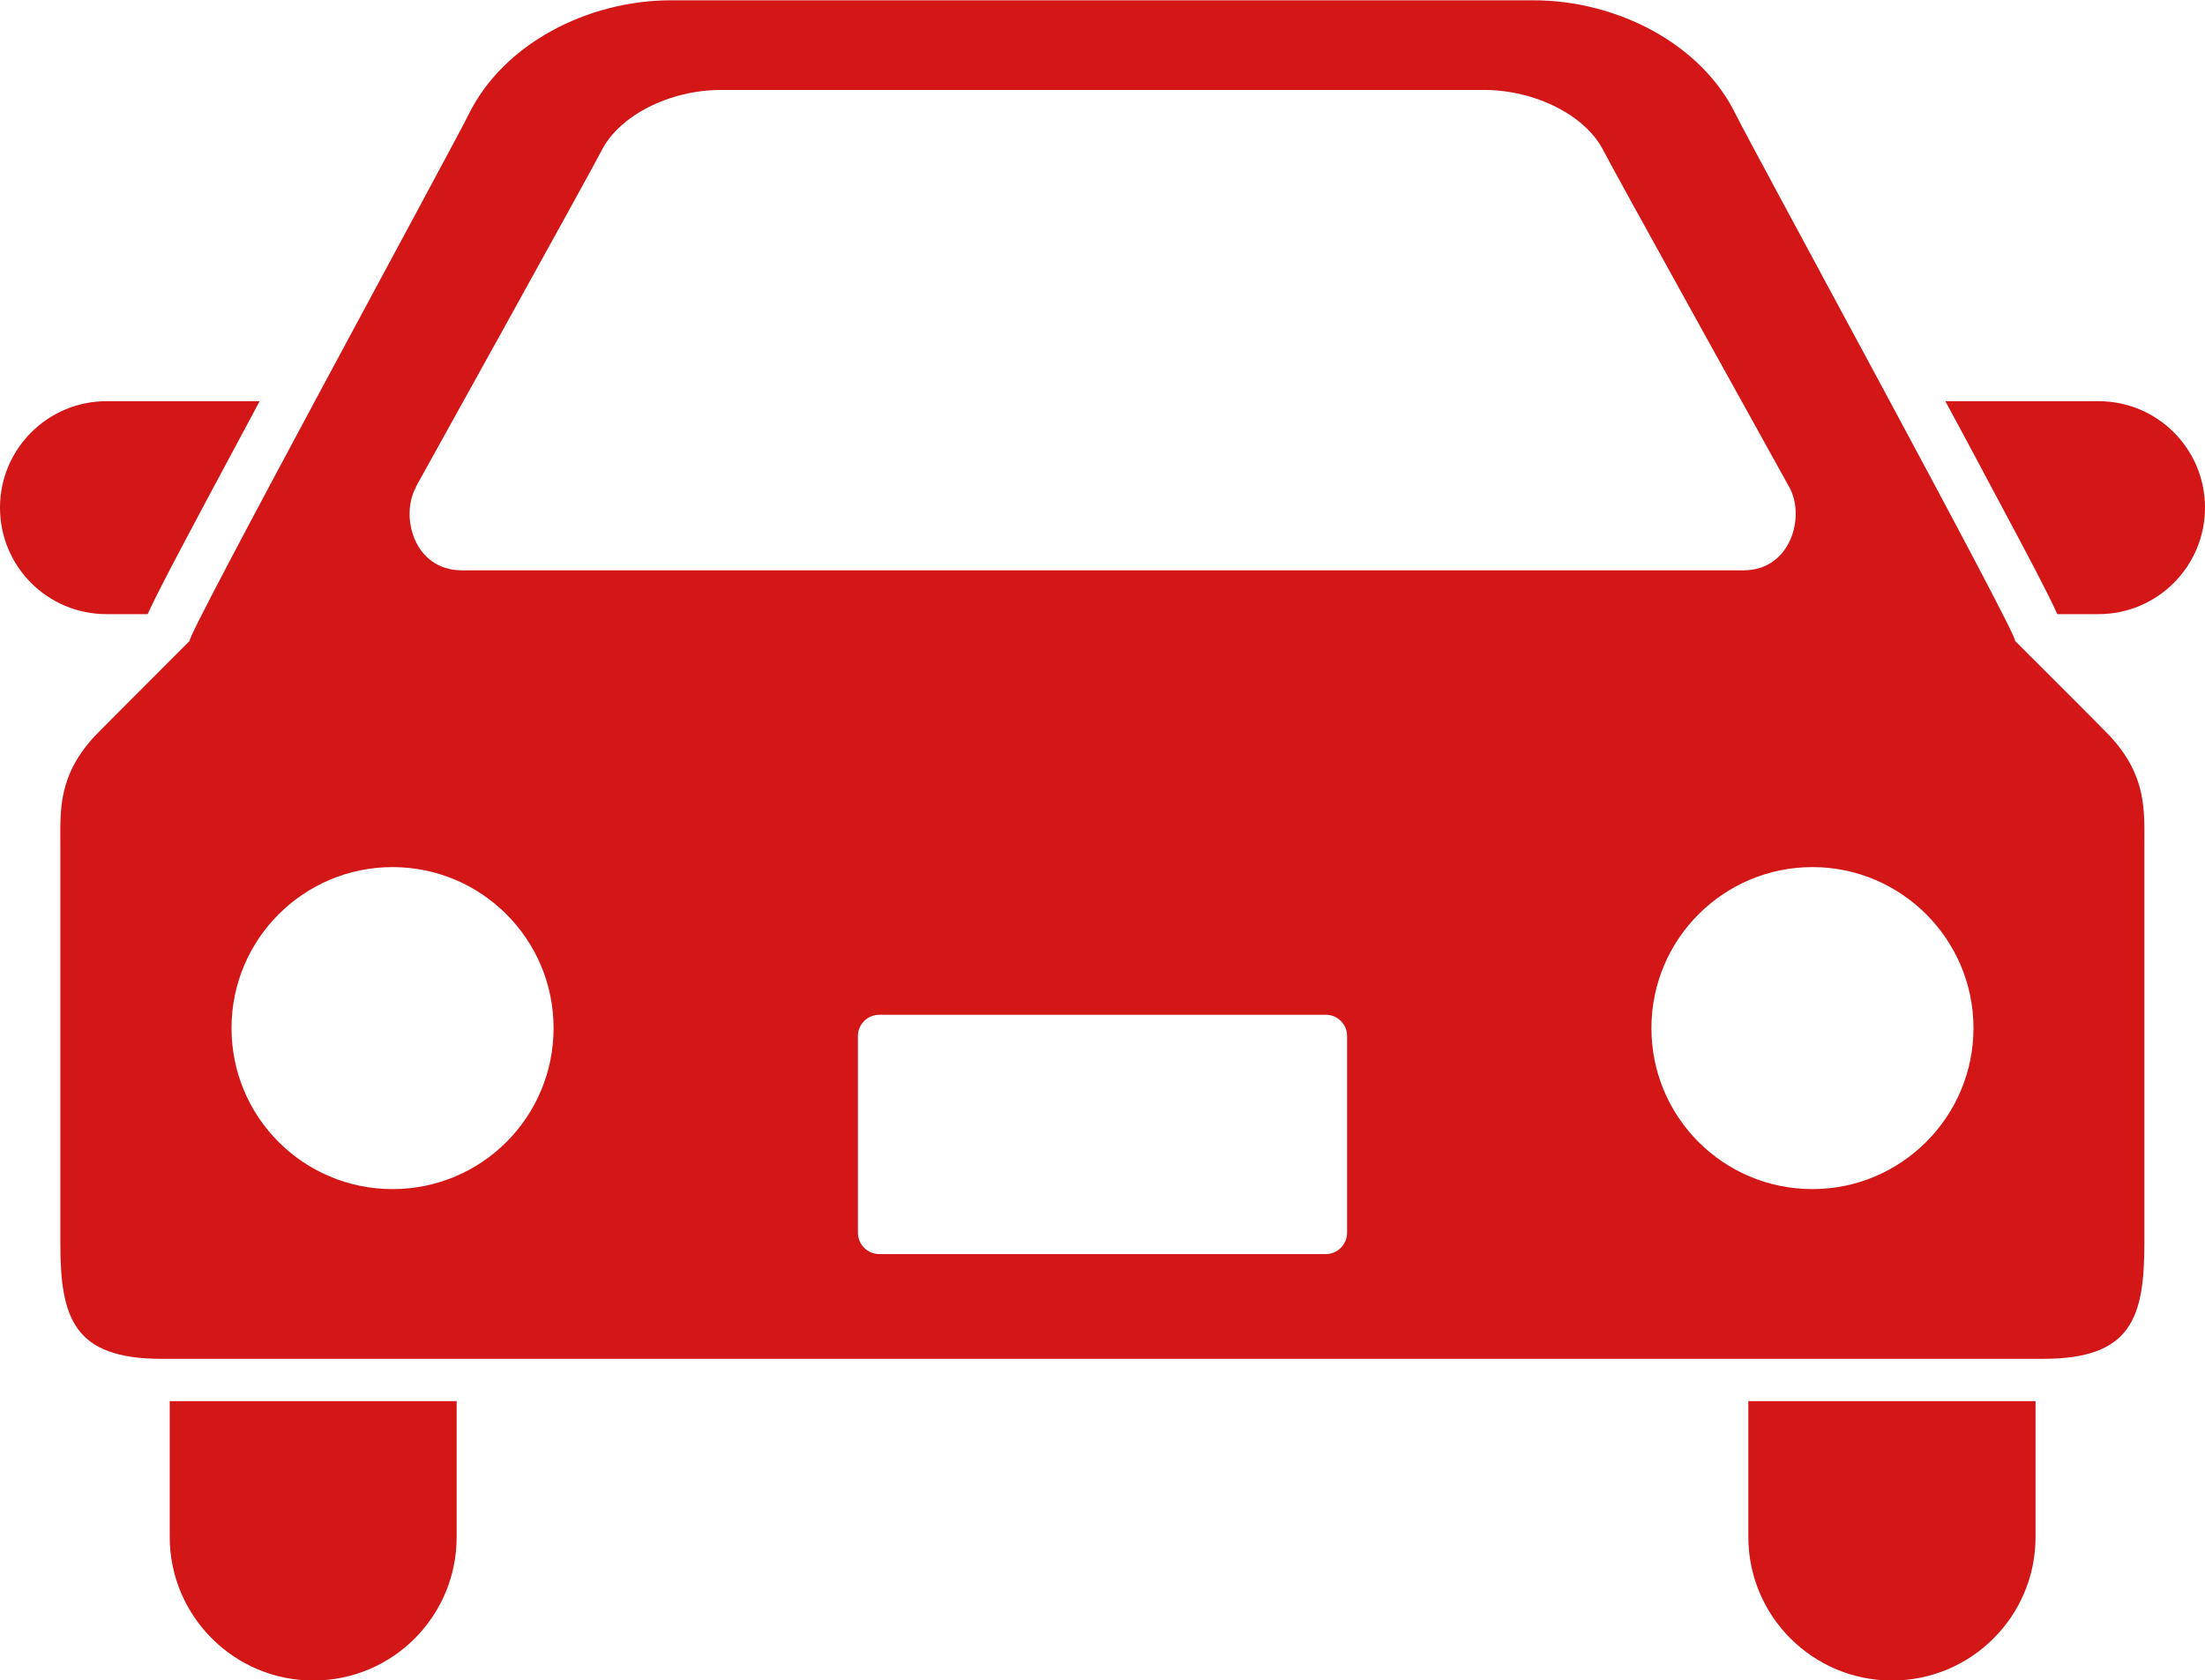 <?xml version="1.0" encoding="UTF-8"?><svg id="_レイヤー_2" xmlns="http://www.w3.org/2000/svg" width="76" height="57.92" viewBox="0 0 76 57.92"><defs><style>.cls-1{fill:#d31616;stroke-width:0px;}</style></defs><g id="_コンテンツ"><path class="cls-1" d="M5.09,21.17c.34-.75.99-1.97,2.14-4.13.53-.99,1.12-2.09,1.72-3.21H3.67c-2.02,0-3.67,1.64-3.67,3.67s1.64,3.67,3.67,3.67h1.42Z"/><path class="cls-1" d="M72.33,13.83h-5.28c.61,1.12,1.19,2.22,1.72,3.21,1.15,2.15,1.8,3.38,2.14,4.13h1.42c2.02,0,3.67-1.64,3.67-3.67s-1.64-3.67-3.67-3.67Z"/><path class="cls-1" d="M5.85,52.98c0,2.73,2.22,4.95,4.95,4.95s4.94-2.21,4.94-4.95v-4.68H5.85v4.68Z"/><path class="cls-1" d="M60.26,52.98c0,2.73,2.22,4.95,4.95,4.95s4.95-2.21,4.95-4.95v-4.68h-9.9v4.68Z"/><path class="cls-1" d="M69.45,22.09c.25.07-9.16-17.19-9.61-18.12-1.19-2.47-4.12-3.96-6.99-3.96h-29.72c-2.86,0-5.79,1.49-6.99,3.96-.45.93-9.85,18.2-9.6,18.12,0,0-3.04,3.04-3.27,3.28-1.28,1.38-1.19,2.57-1.19,3.76v13.74c0,2.56.46,3.97,3.48,3.97h64.87c3.02,0,3.48-1.4,3.48-3.97v-13.74c0-1.19.09-2.38-1.19-3.76-.22-.24-3.27-3.28-3.27-3.28ZM14.33,16.79s6.04-10.88,6.4-11.59c.61-1.22,2.35-2.1,4.13-2.1h26.28c1.78,0,3.52.88,4.13,2.1.36.71,6.4,11.59,6.4,11.59.56,1,.07,2.87-1.58,2.87H15.92c-1.65,0-2.14-1.86-1.58-2.87ZM13.53,40.99c-3.07,0-5.55-2.48-5.55-5.55s2.49-5.55,5.55-5.55,5.55,2.48,5.55,5.55c0,3.07-2.48,5.55-5.55,5.55ZM46.43,42.49c0,.41-.33.74-.73.74h-15.39c-.41,0-.74-.33-.74-.74v-6.78c0-.4.33-.73.74-.73h15.39c.4,0,.73.33.73.73v6.78h0ZM62.47,40.99c-3.07,0-5.55-2.48-5.55-5.55s2.49-5.55,5.55-5.55,5.55,2.49,5.55,5.55-2.49,5.55-5.55,5.55Z"/></g></svg>
